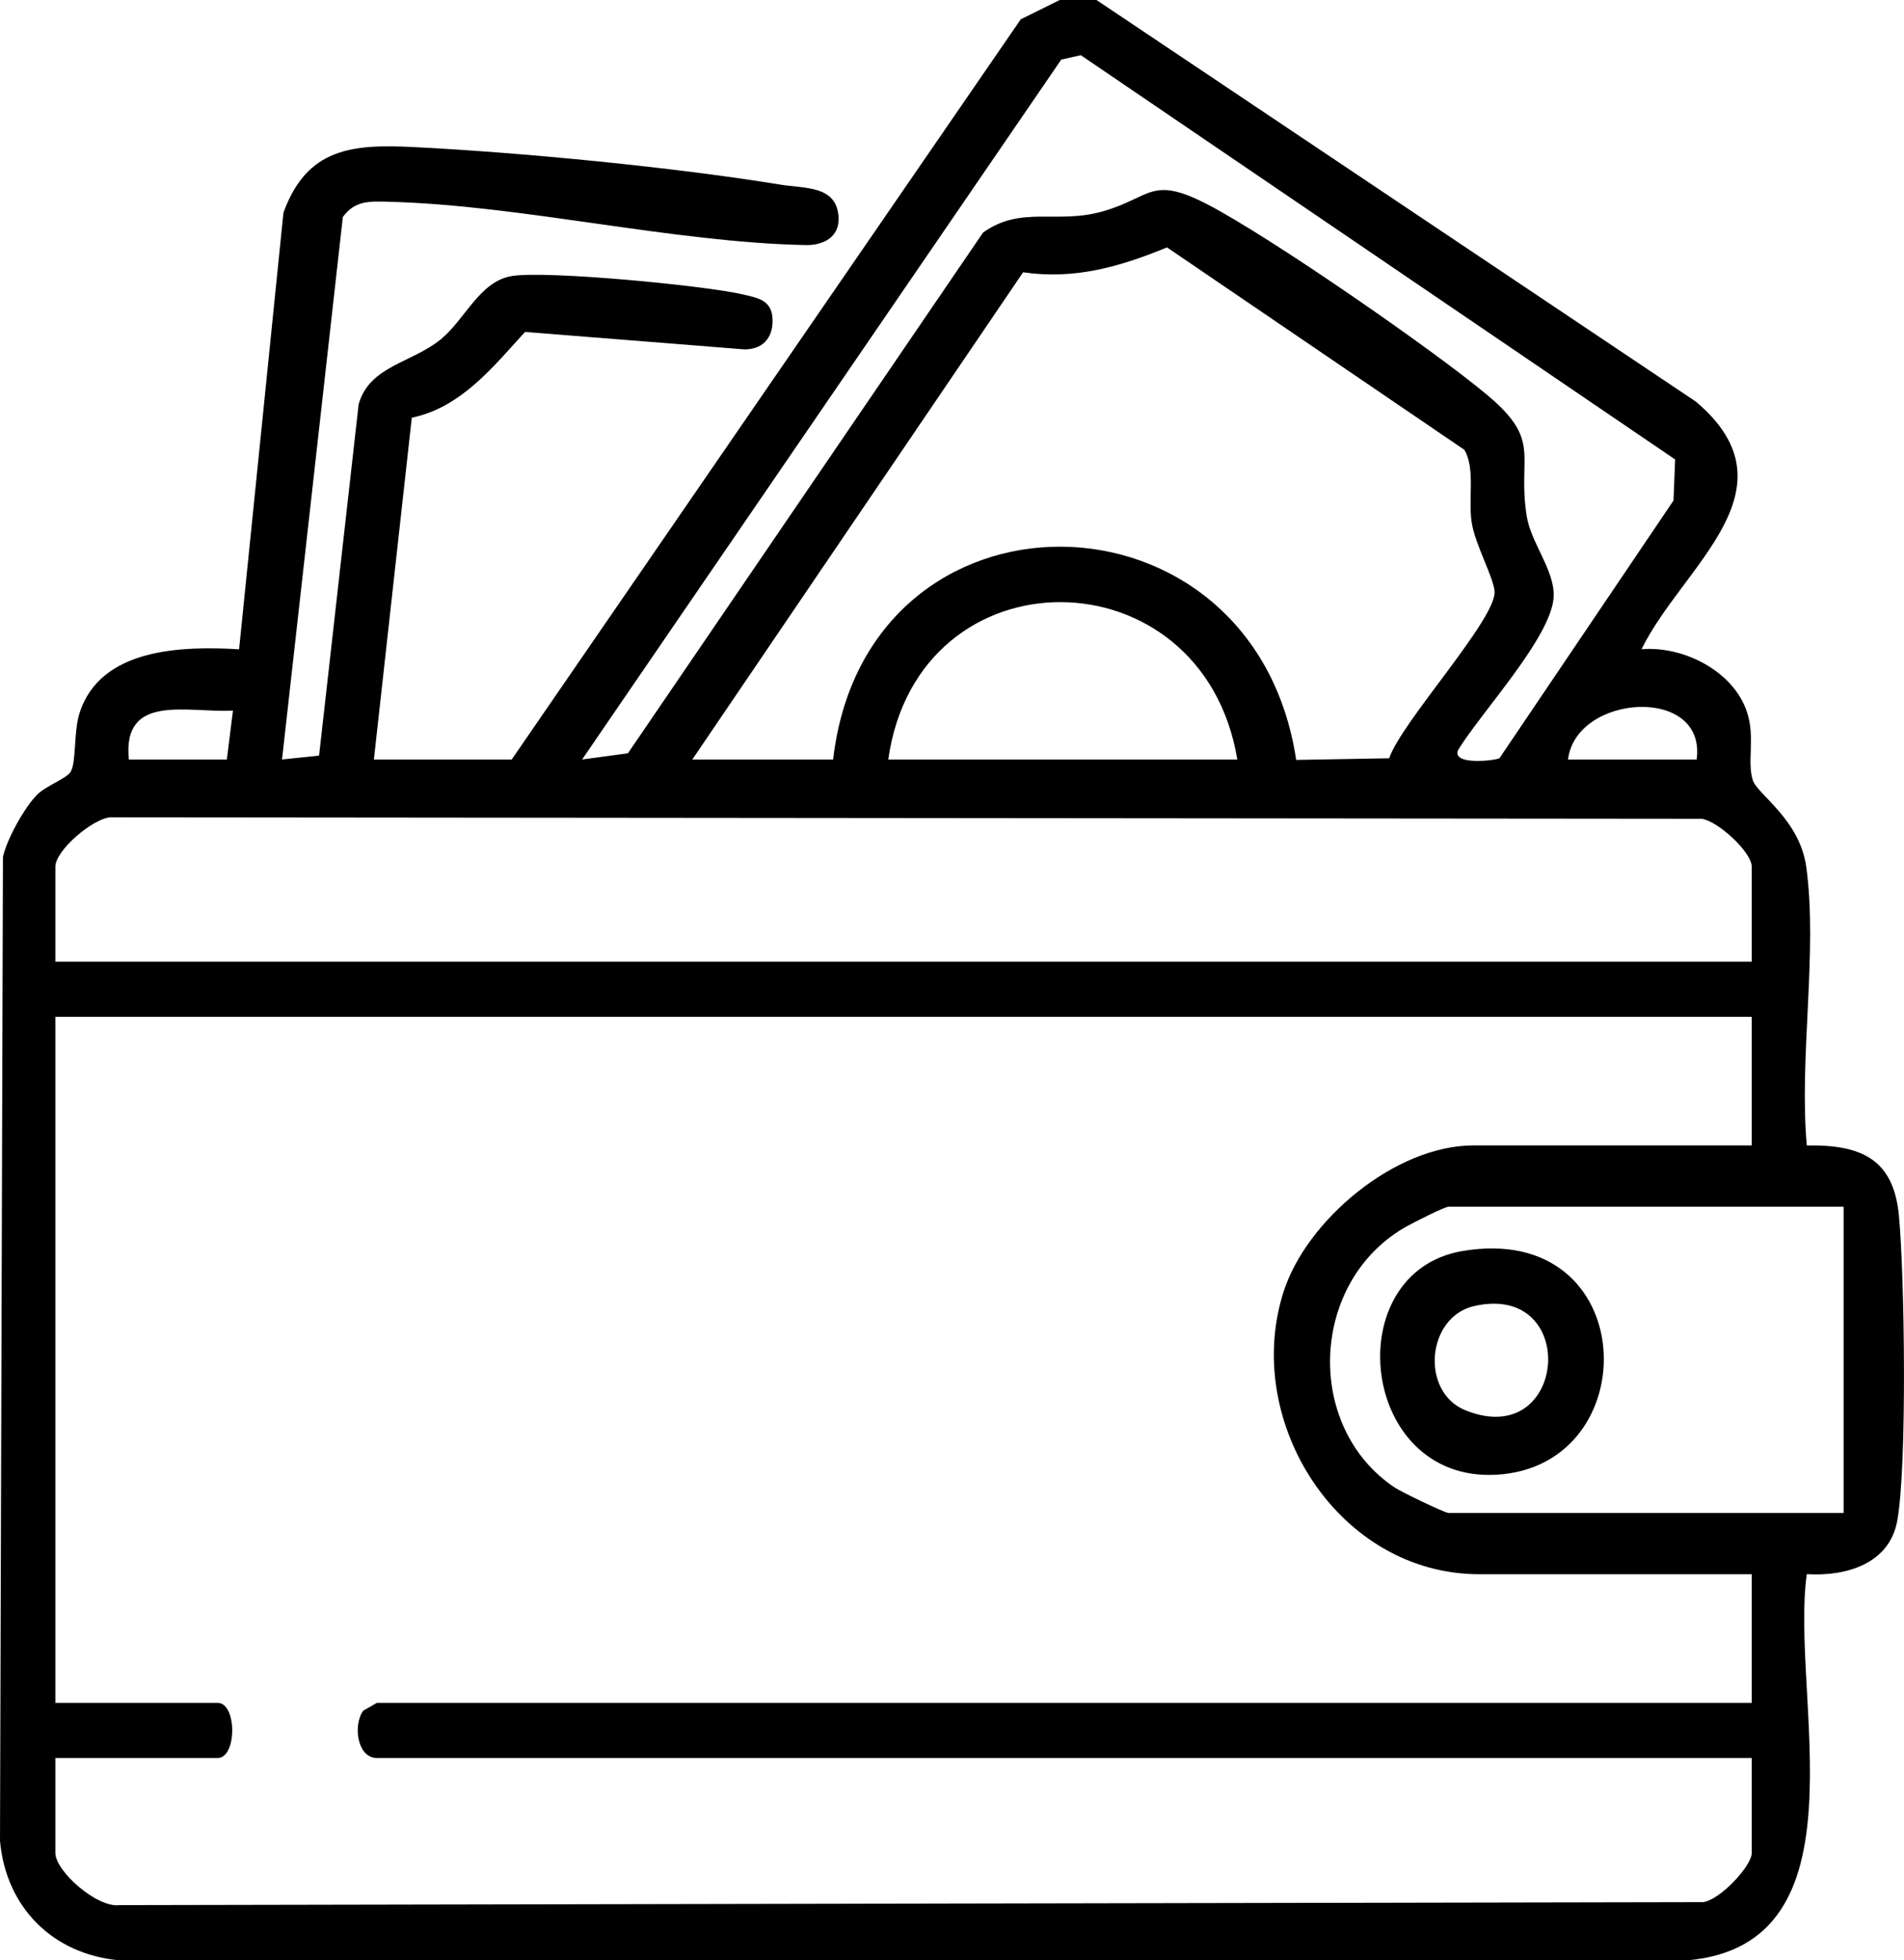 <?xml version="1.0" encoding="UTF-8"?>
<svg id="Calque_1" data-name="Calque 1" xmlns="http://www.w3.org/2000/svg" viewBox="0 0 310.9 320.04">
  <path class="svg-icon" d="M179.04,0l97.91,65.59c16.86,14.32-2.26,26.81-8.91,40.4,6.87-.57,15.04,3.59,17.23,10.28,1.36,4.15-.03,8.04.94,11.09.75,2.35,7.68,6.41,8.74,14.22,1.88,13.84-1.21,31.19.08,45.42,8.8-.14,14.17,2.15,15.04,11.46.93,9.89,1.36,40.74-.27,49.8-1.27,7.06-8.37,9.12-14.77,8.73-2.8,19.7,10.22,60.4-19.45,63.04H19.5c-10.86-.97-18.53-8.62-19.5-19.5l.48-160.6c.58-2.84,3.52-8.12,5.55-10.16,1.51-1.52,4.85-2.66,5.51-3.78.95-1.61.46-6.45,1.44-9.55,3.4-10.71,16.85-10.98,26.06-10.44l7.24-71.26c3.82-10.59,11.24-11.23,21.25-10.73,17.52.87,42.61,3.3,59.87,6.13,3.99.66,9.27.09,9.53,5.37.15,3.18-2.45,4.56-5.36,4.5-21.82-.44-46.1-6.47-68-7.07-3.11-.08-5.61-.27-7.59,2.49l-9.93,88.56,6.05-.63,6.46-57.35c1.75-6.27,8.68-6.75,13.4-10.6,4.01-3.27,6.35-9.51,11.65-10.35,5.74-.91,31.66,1.56,37.84,3.04,2.1.5,4.29.84,4.65,3.43.37,3.18-1.2,5.5-4.51,5.51l-35.86-2.85c-5.22,5.72-10.47,12.35-18.49,14l-6.19,55.81h22.5L166.68,3.15l6.36-3.15h6ZM244.84,123.79l28.42-42.07.27-6.71L176.48,9.01l-3.19.72-78.24,114.26,7.48-1.01,57.99-85.01c6.26-4.48,12.01-1.31,19.54-3.46,7.94-2.26,7.86-5.93,17.11-1.14,10.08,5.22,36.93,23.76,45.79,31.21s4.77,9.77,6.33,19.67c.68,4.36,4.55,8.82,4.41,13.09-.23,6.58-12.03,19.12-15.64,25.17-.92,2.5,6.16,1.64,6.79,1.27ZM113.04,124h23c5.39-46.7,68.7-45.99,75.61.06l15.19-.27c1.91-5.8,17.46-22.71,17.21-27.2-.12-2.27-3.21-7.72-3.75-11.35-.57-3.84.62-8.79-1.19-11.81l-48.55-33.04c-7.72,3.17-15.08,5.29-23.5,4.06l-54.02,79.55ZM202.04,124c-5.64-34.04-52.12-34.49-57,0h57ZM21.04,124h16l1-8c-7.31.44-18.11-2.97-17,8ZM277.04,124c1.66-12.14-19.71-10.76-21,0h21ZM286.04,157v-15.5c0-2.37-5.47-7.43-8.17-7.83l-259.9-.24c-2.94.29-8.93,5.42-8.93,8.07v15.5h277ZM286.04,166H9.04v112h26.5c3.17,0,3.17,9,0,9H9.04v15.5c0,2.99,6.83,9.01,10.48,8.52l258.55-.49c2.7-.28,7.97-5.87,7.97-8.03v-15.5H61.54c-3.2,0-3.94-5.36-2.23-7.72l2.23-1.28h224.5v-21h-44.5c-22.92,0-38.67-24.83-31.99-45.99,3.73-11.83,18.31-24.01,30.99-24.01h45.5v-21ZM301.04,197h-64.5c-.64,0-5.68,2.56-6.81,3.19-15.8,8.79-16.91,32.63-2.02,42.64,1.07.72,8.22,4.17,8.83,4.17h64.5v-50Z"/>
  <path class="svg-icon" d="M238.78,204.24c29.28-4.98,30.3,35.19,5.51,36.52-22.36,1.2-25.81-33.07-5.51-36.52ZM240.75,213.21c-7.83,1.76-8.86,14.05-1.45,17.03,16.66,6.71,18.75-20.91,1.45-17.03Z"/>
</svg>